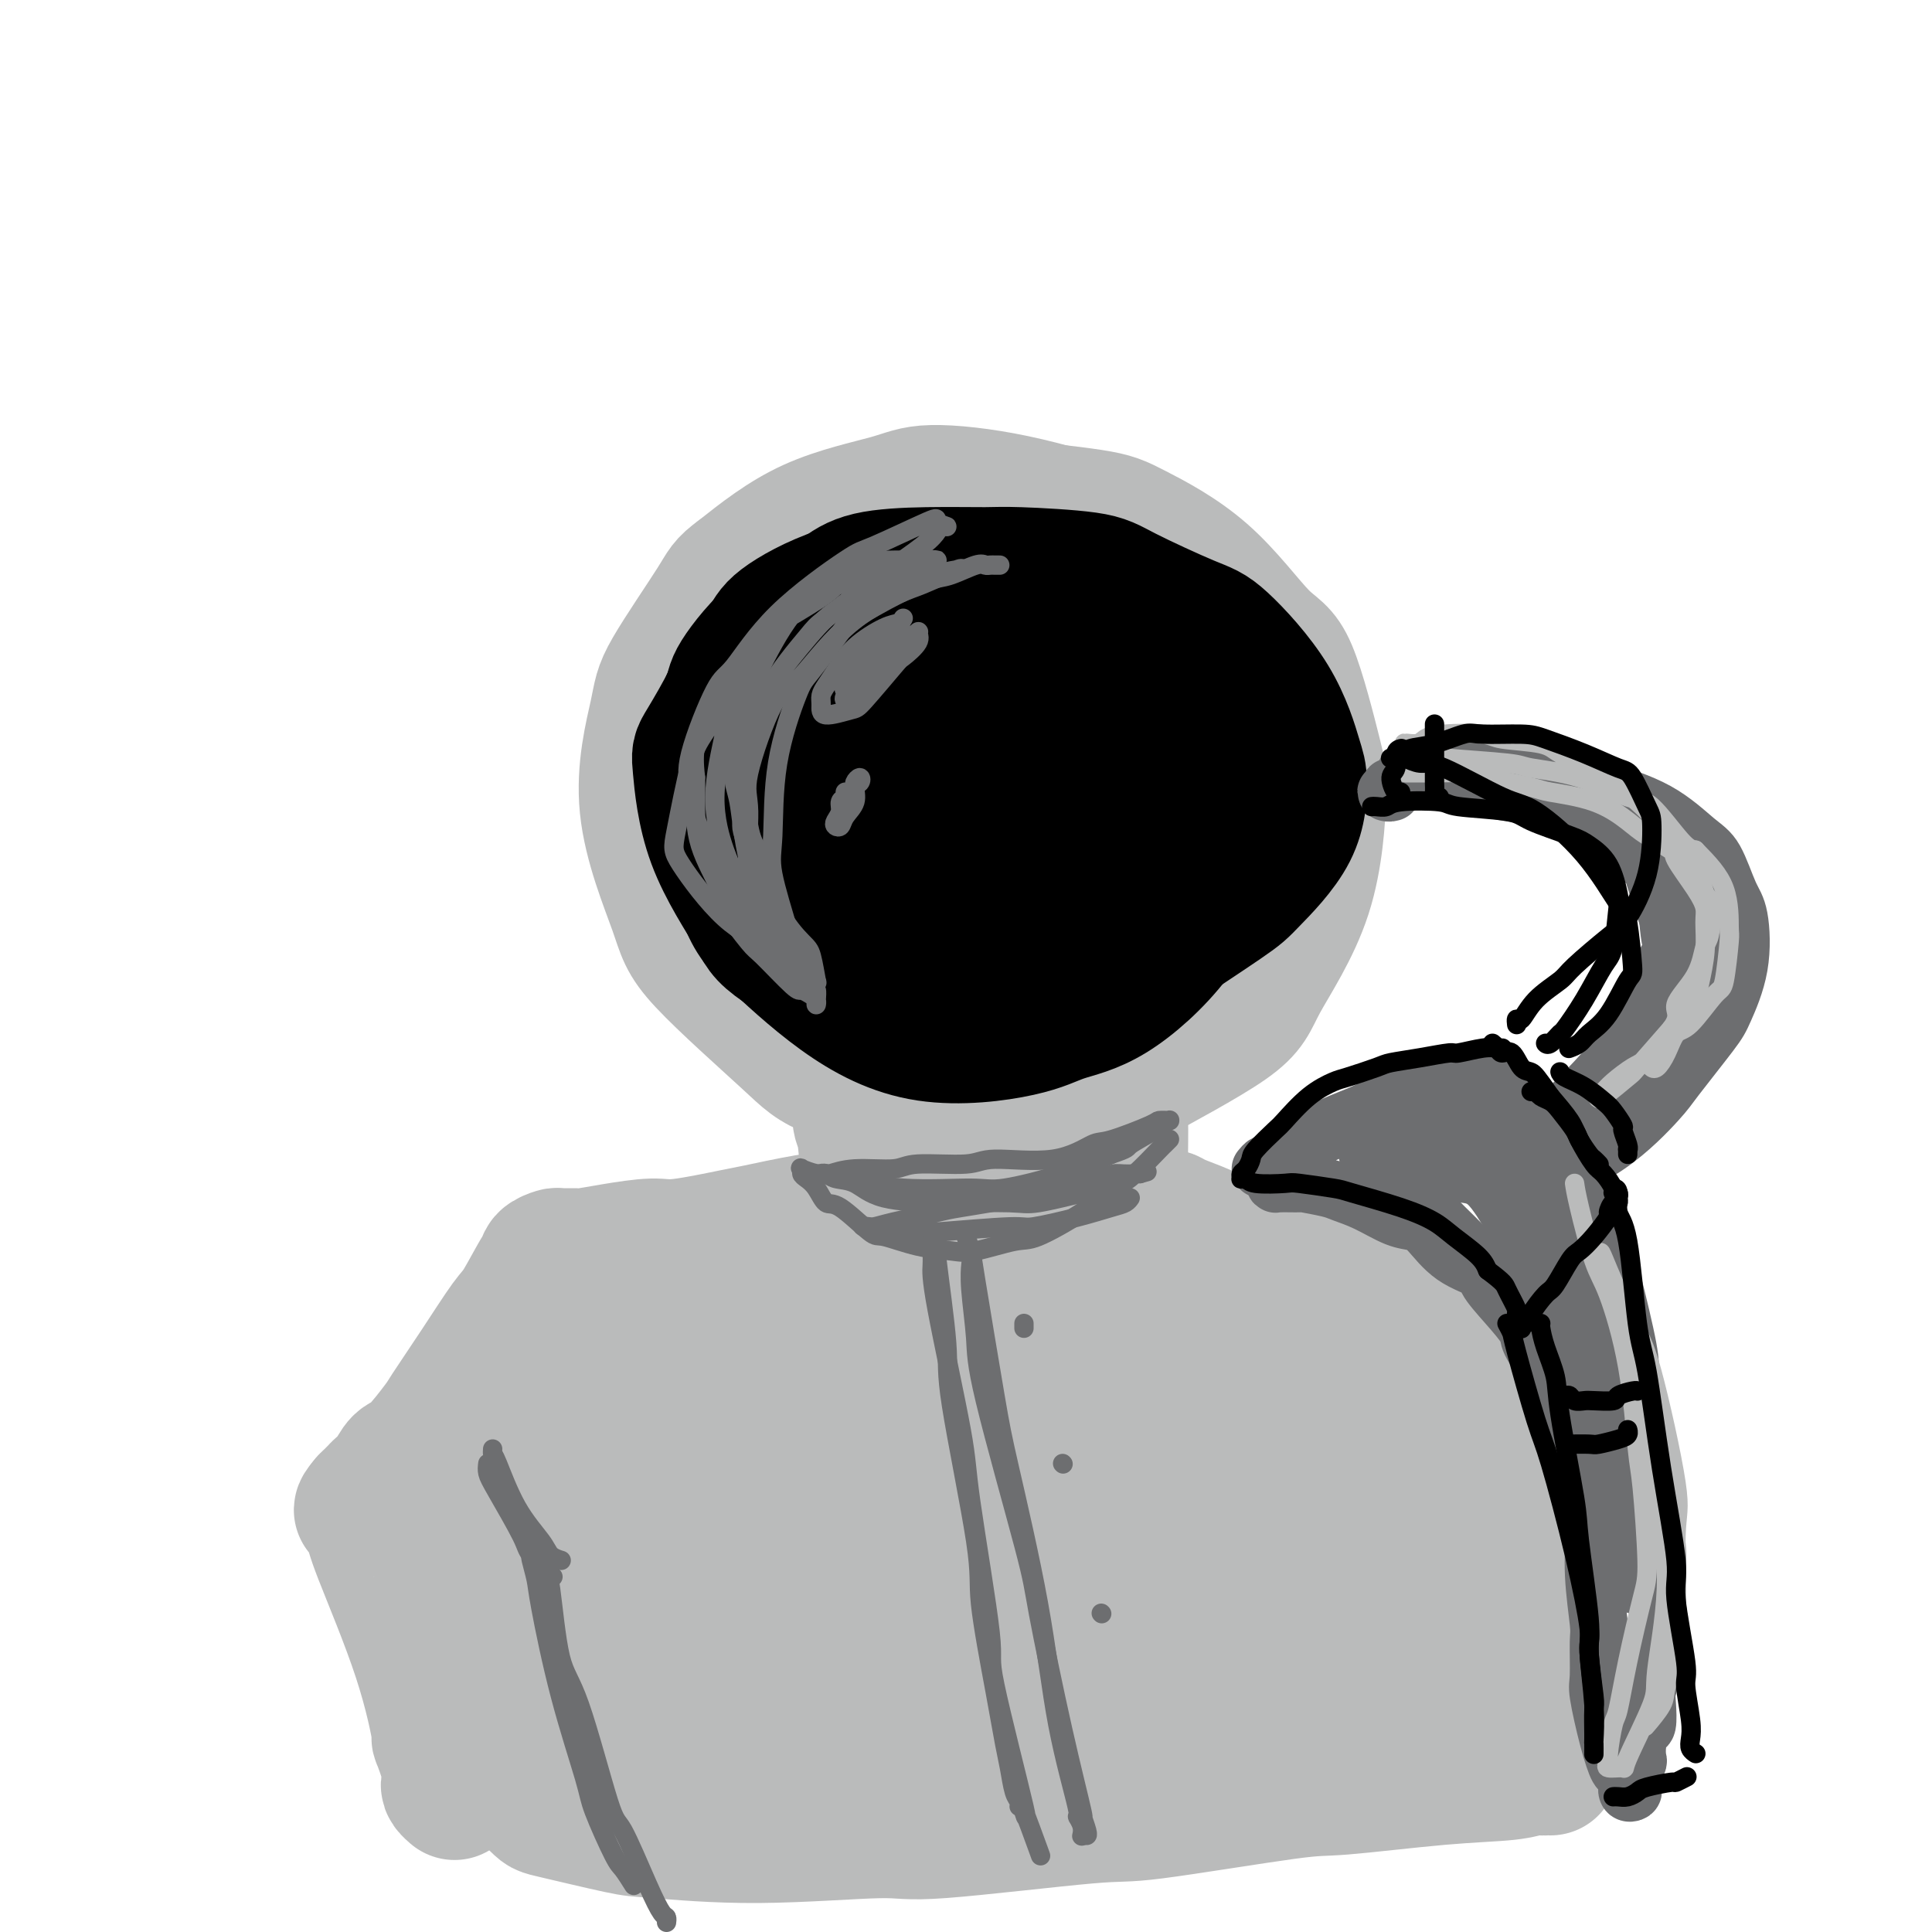 <svg viewBox='0 0 400 400' version='1.1' xmlns='http://www.w3.org/2000/svg' xmlns:xlink='http://www.w3.org/1999/xlink'><g fill='none' stroke='#BABBBB' stroke-width='28' stroke-linecap='round' stroke-linejoin='round'><path d='M172,118c-0.355,-0.109 -0.710,-0.218 -1,0c-0.290,0.218 -0.515,0.763 -1,1c-0.485,0.237 -1.228,0.166 -2,0c-0.772,-0.166 -1.571,-0.427 -3,1c-1.429,1.427 -3.488,4.541 -5,6c-1.512,1.459 -2.478,1.262 -4,3c-1.522,1.738 -3.601,5.412 -5,11c-1.399,5.588 -2.118,13.089 -3,17c-0.882,3.911 -1.926,4.233 -1,9c0.926,4.767 3.823,13.980 5,19c1.177,5.020 0.634,5.849 3,10c2.366,4.151 7.643,11.626 14,17c6.357,5.374 13.796,8.649 18,11c4.204,2.351 5.172,3.780 11,5c5.828,1.220 16.515,2.231 22,2c5.485,-0.231 5.768,-1.704 9,-4c3.232,-2.296 9.414,-5.415 15,-11c5.586,-5.585 10.575,-13.635 13,-18c2.425,-4.365 2.285,-5.046 3,-10c0.715,-4.954 2.286,-14.182 3,-19c0.714,-4.818 0.570,-5.227 0,-9c-0.570,-3.773 -1.565,-10.909 -4,-17c-2.435,-6.091 -6.309,-11.137 -8,-14c-1.691,-2.863 -1.201,-3.543 -4,-6c-2.799,-2.457 -8.889,-6.692 -12,-9c-3.111,-2.308 -3.242,-2.688 -7,-4c-3.758,-1.312 -11.142,-3.556 -18,-5c-6.858,-1.444 -13.189,-2.088 -17,-2c-3.811,0.088 -5.103,0.908 -9,2c-3.897,1.092 -10.399,2.455 -16,5c-5.601,2.545 -10.300,6.273 -15,10'/><path d='M153,119c-2.940,2.142 -2.791,2.498 -5,6c-2.209,3.502 -6.774,10.151 -9,14c-2.226,3.849 -2.111,4.897 -3,9c-0.889,4.103 -2.783,11.262 -2,19c0.783,7.738 4.243,16.054 6,21c1.757,4.946 1.812,6.520 6,11c4.188,4.480 12.510,11.864 17,16c4.490,4.136 5.147,5.024 10,7c4.853,1.976 13.902,5.042 24,6c10.098,0.958 21.244,-0.191 27,-1c5.756,-0.809 6.120,-1.277 11,-4c4.880,-2.723 14.274,-7.699 19,-11c4.726,-3.301 4.782,-4.927 7,-9c2.218,-4.073 6.598,-10.594 9,-18c2.402,-7.406 2.825,-15.696 3,-20c0.175,-4.304 0.101,-4.624 -1,-9c-1.101,-4.376 -3.230,-12.810 -5,-17c-1.770,-4.190 -3.180,-4.135 -6,-7c-2.820,-2.865 -7.049,-8.651 -12,-13c-4.951,-4.349 -10.624,-7.263 -14,-9c-3.376,-1.737 -4.454,-2.297 -9,-3c-4.546,-0.703 -12.558,-1.547 -17,-2c-4.442,-0.453 -5.312,-0.514 -9,0c-3.688,0.514 -10.192,1.604 -16,4c-5.808,2.396 -10.920,6.097 -14,8c-3.080,1.903 -4.128,2.007 -7,6c-2.872,3.993 -7.568,11.874 -10,16c-2.432,4.126 -2.600,4.498 -3,9c-0.400,4.502 -1.031,13.135 0,23c1.031,9.865 3.723,20.961 8,29c4.277,8.039 10.138,13.019 16,18'/><path d='M174,218c3.725,3.420 5.038,2.972 7,3c1.962,0.028 4.575,0.534 10,2c5.425,1.466 13.664,3.894 21,2c7.336,-1.894 13.771,-8.108 18,-11c4.229,-2.892 6.251,-2.461 9,-8c2.749,-5.539 6.223,-17.048 8,-23c1.777,-5.952 1.857,-6.348 2,-11c0.143,-4.652 0.349,-13.562 -1,-20c-1.349,-6.438 -4.252,-10.404 -8,-15c-3.748,-4.596 -8.342,-9.820 -12,-13c-3.658,-3.180 -6.381,-4.315 -9,-5c-2.619,-0.685 -5.134,-0.919 -10,-1c-4.866,-0.081 -12.084,-0.008 -19,3c-6.916,3.008 -13.529,8.951 -17,12c-3.471,3.049 -3.799,3.204 -6,8c-2.201,4.796 -6.274,14.232 -8,19c-1.726,4.768 -1.104,4.869 1,11c2.104,6.131 5.689,18.291 11,26c5.311,7.709 12.350,10.966 16,13c3.650,2.034 3.913,2.844 9,2c5.087,-0.844 14.997,-3.344 20,-5c5.003,-1.656 5.100,-2.469 8,-6c2.900,-3.531 8.604,-9.779 11,-18c2.396,-8.221 1.483,-18.413 1,-24c-0.483,-5.587 -0.534,-6.567 -2,-10c-1.466,-3.433 -4.345,-9.319 -6,-12c-1.655,-2.681 -2.087,-2.158 -4,-3c-1.913,-0.842 -5.307,-3.051 -10,-2c-4.693,1.051 -10.687,5.360 -14,8c-3.313,2.640 -3.947,3.611 -5,8c-1.053,4.389 -2.527,12.194 -4,20'/><path d='M191,168c-1.416,7.951 -0.456,13.829 0,17c0.456,3.171 0.409,3.633 2,5c1.591,1.367 4.822,3.637 6,5c1.178,1.363 0.305,1.820 2,0c1.695,-1.820 5.959,-5.916 8,-8c2.041,-2.084 1.860,-2.156 2,-6c0.140,-3.844 0.600,-11.458 0,-17c-0.600,-5.542 -2.259,-9.010 -3,-11c-0.741,-1.990 -0.563,-2.503 -2,-3c-1.437,-0.497 -4.490,-0.979 -6,-1c-1.510,-0.021 -1.477,0.420 -3,2c-1.523,1.580 -4.603,4.298 -6,9c-1.397,4.702 -1.111,11.386 -1,15c0.111,3.614 0.046,4.156 2,7c1.954,2.844 5.926,7.989 8,10c2.074,2.011 2.251,0.888 6,1c3.749,0.112 11.071,1.461 14,2c2.929,0.539 1.464,0.270 0,0'/><path d='M187,127c-0.266,-0.099 -0.532,-0.197 -1,0c-0.468,0.197 -1.138,0.690 -2,1c-0.862,0.310 -1.917,0.436 -3,1c-1.083,0.564 -2.193,1.567 -4,3c-1.807,1.433 -4.310,3.296 -6,8c-1.690,4.704 -2.566,12.251 -3,16c-0.434,3.749 -0.424,3.702 3,10c3.424,6.298 10.264,18.942 13,24c2.736,5.058 1.368,2.529 0,0'/><path d='M179,217c-0.421,0.187 -0.842,0.373 -1,1c-0.158,0.627 -0.053,1.694 0,2c0.053,0.306 0.056,-0.150 0,2c-0.056,2.150 -0.169,6.905 0,9c0.169,2.095 0.620,1.529 1,4c0.380,2.471 0.690,7.978 1,11c0.310,3.022 0.621,3.559 1,5c0.379,1.441 0.827,3.786 2,6c1.173,2.214 3.070,4.299 4,5c0.930,0.701 0.893,0.020 2,1c1.107,0.980 3.359,3.622 5,5c1.641,1.378 2.673,1.491 4,2c1.327,0.509 2.950,1.416 5,2c2.050,0.584 4.526,0.847 6,1c1.474,0.153 1.947,0.195 3,0c1.053,-0.195 2.686,-0.628 4,-1c1.314,-0.372 2.310,-0.685 3,-1c0.690,-0.315 1.074,-0.633 2,-1c0.926,-0.367 2.394,-0.783 3,-1c0.606,-0.217 0.348,-0.233 1,-1c0.652,-0.767 2.212,-2.283 3,-3c0.788,-0.717 0.803,-0.634 1,-1c0.197,-0.366 0.575,-1.182 1,-3c0.425,-1.818 0.899,-4.637 1,-6c0.101,-1.363 -0.169,-1.271 0,-3c0.169,-1.729 0.777,-5.278 1,-7c0.223,-1.722 0.060,-1.616 0,-3c-0.060,-1.384 -0.016,-4.257 0,-6c0.016,-1.743 0.005,-2.355 0,-3c-0.005,-0.645 -0.002,-1.322 0,-2'/><path d='M232,231c0.665,-5.528 0.327,-2.347 0,-1c-0.327,1.347 -0.644,0.860 -1,1c-0.356,0.140 -0.753,0.906 -1,2c-0.247,1.094 -0.345,2.517 -1,4c-0.655,1.483 -1.869,3.026 -4,6c-2.131,2.974 -5.181,7.379 -8,11c-2.819,3.621 -5.406,6.458 -7,8c-1.594,1.542 -2.193,1.788 -3,2c-0.807,0.212 -1.821,0.389 -3,1c-1.179,0.611 -2.524,1.655 -4,1c-1.476,-0.655 -3.083,-3.011 -4,-4c-0.917,-0.989 -1.143,-0.611 -2,-4c-0.857,-3.389 -2.345,-10.544 -3,-14c-0.655,-3.456 -0.477,-3.213 0,-5c0.477,-1.787 1.251,-5.603 2,-8c0.749,-2.397 1.471,-3.376 2,-4c0.529,-0.624 0.865,-0.893 1,-1c0.135,-0.107 0.067,-0.054 0,0'/><path d='M200,258c0.105,0.000 0.209,0.000 0,0c-0.209,-0.000 -0.733,-0.001 -1,0c-0.267,0.001 -0.277,0.003 -1,0c-0.723,-0.003 -2.159,-0.013 -5,0c-2.841,0.013 -7.088,0.048 -9,0c-1.912,-0.048 -1.491,-0.178 -4,0c-2.509,0.178 -7.950,0.665 -11,1c-3.050,0.335 -3.710,0.517 -6,1c-2.290,0.483 -6.208,1.267 -10,2c-3.792,0.733 -7.456,1.416 -9,2c-1.544,0.584 -0.967,1.071 -3,2c-2.033,0.929 -6.676,2.301 -9,3c-2.324,0.699 -2.329,0.726 -4,2c-1.671,1.274 -5.008,3.793 -8,7c-2.992,3.207 -5.639,7.100 -7,9c-1.361,1.900 -1.437,1.807 -3,5c-1.563,3.193 -4.615,9.670 -6,13c-1.385,3.330 -1.103,3.511 -1,7c0.103,3.489 0.028,10.286 0,16c-0.028,5.714 -0.007,10.345 0,13c0.007,2.655 0.002,3.335 0,5c-0.002,1.665 -0.001,4.316 0,6c0.001,1.684 0.000,2.402 0,3c-0.000,0.598 -0.000,1.074 0,1c0.000,-0.074 0.000,-0.700 0,-1c-0.000,-0.300 -0.000,-0.273 0,-2c0.000,-1.727 0.000,-5.208 0,-8c-0.000,-2.792 -0.000,-4.896 0,-7'/><path d='M103,338c0.292,-4.875 1.023,-8.562 2,-13c0.977,-4.438 2.199,-9.627 3,-12c0.801,-2.373 1.181,-1.932 2,-4c0.819,-2.068 2.079,-6.647 3,-9c0.921,-2.353 1.504,-2.482 3,-4c1.496,-1.518 3.906,-4.425 6,-7c2.094,-2.575 3.871,-4.817 5,-6c1.129,-1.183 1.608,-1.307 3,-2c1.392,-0.693 3.695,-1.956 5,-3c1.305,-1.044 1.611,-1.869 3,-3c1.389,-1.131 3.859,-2.568 7,-4c3.141,-1.432 6.952,-2.859 9,-4c2.048,-1.141 2.335,-1.997 5,-3c2.665,-1.003 7.710,-2.153 10,-3c2.290,-0.847 1.827,-1.389 4,-2c2.173,-0.611 6.984,-1.289 12,-2c5.016,-0.711 10.239,-1.456 13,-2c2.761,-0.544 3.062,-0.888 7,-1c3.938,-0.112 11.513,0.008 15,0c3.487,-0.008 2.887,-0.143 5,0c2.113,0.143 6.940,0.563 11,1c4.060,0.437 7.353,0.892 9,1c1.647,0.108 1.650,-0.130 4,0c2.350,0.130 7.048,0.627 9,1c1.952,0.373 1.157,0.621 2,1c0.843,0.379 3.324,0.888 5,1c1.676,0.112 2.549,-0.175 3,0c0.451,0.175 0.482,0.810 1,1c0.518,0.190 1.524,-0.064 2,0c0.476,0.064 0.422,0.447 1,1c0.578,0.553 1.789,1.277 3,2'/><path d='M275,263c3.291,1.498 3.020,2.242 3,3c-0.020,0.758 0.213,1.529 1,3c0.787,1.471 2.130,3.644 3,5c0.870,1.356 1.267,1.897 2,4c0.733,2.103 1.803,5.768 3,10c1.197,4.232 2.523,9.029 3,12c0.477,2.971 0.107,4.114 1,8c0.893,3.886 3.051,10.516 4,14c0.949,3.484 0.689,3.824 1,6c0.311,2.176 1.194,6.190 2,10c0.806,3.810 1.537,7.416 2,9c0.463,1.584 0.660,1.147 1,2c0.340,0.853 0.823,2.997 1,4c0.177,1.003 0.049,0.865 0,1c-0.049,0.135 -0.020,0.543 0,1c0.020,0.457 0.029,0.964 0,1c-0.029,0.036 -0.098,-0.398 0,-1c0.098,-0.602 0.364,-1.373 0,-3c-0.364,-1.627 -1.356,-4.110 -2,-6c-0.644,-1.890 -0.939,-3.185 -2,-6c-1.061,-2.815 -2.886,-7.149 -5,-12c-2.114,-4.851 -4.515,-10.220 -6,-13c-1.485,-2.780 -2.053,-2.971 -5,-7c-2.947,-4.029 -8.275,-11.894 -11,-16c-2.725,-4.106 -2.849,-4.452 -5,-7c-2.151,-2.548 -6.329,-7.300 -9,-10c-2.671,-2.700 -3.836,-3.350 -5,-4'/><path d='M252,271c-5.556,-6.967 -1.945,-2.385 -1,-1c0.945,1.385 -0.774,-0.426 -1,0c-0.226,0.426 1.043,3.090 2,5c0.957,1.910 1.603,3.068 5,11c3.397,7.932 9.545,22.639 13,30c3.455,7.361 4.217,7.375 6,12c1.783,4.625 4.588,13.862 6,18c1.412,4.138 1.432,3.177 2,4c0.568,0.823 1.684,3.429 1,4c-0.684,0.571 -3.168,-0.892 -5,-2c-1.832,-1.108 -3.013,-1.859 -8,-9c-4.987,-7.141 -13.781,-20.672 -18,-28c-4.219,-7.328 -3.863,-8.453 -5,-13c-1.137,-4.547 -3.766,-12.515 -5,-17c-1.234,-4.485 -1.071,-5.488 -1,-6c0.071,-0.512 0.052,-0.532 0,-1c-0.052,-0.468 -0.138,-1.385 1,3c1.138,4.385 3.498,14.072 5,20c1.502,5.928 2.145,8.098 4,14c1.855,5.902 4.921,15.537 6,20c1.079,4.463 0.172,3.755 0,5c-0.172,1.245 0.391,4.442 0,5c-0.391,0.558 -1.737,-1.525 -3,-3c-1.263,-1.475 -2.444,-2.342 -7,-10c-4.556,-7.658 -12.486,-22.105 -16,-30c-3.514,-7.895 -2.610,-9.237 -3,-12c-0.390,-2.763 -2.074,-6.947 -3,-10c-0.926,-3.053 -1.096,-4.976 -1,-3c0.096,1.976 0.456,7.850 1,13c0.544,5.150 1.272,9.575 2,14'/><path d='M229,304c0.863,8.930 1.519,17.756 2,24c0.481,6.244 0.785,9.905 1,12c0.215,2.095 0.340,2.622 0,3c-0.340,0.378 -1.144,0.606 -1,1c0.144,0.394 1.236,0.954 -1,-3c-2.236,-3.954 -7.800,-12.422 -12,-21c-4.200,-8.578 -7.034,-17.265 -8,-22c-0.966,-4.735 -0.063,-5.519 0,-7c0.063,-1.481 -0.716,-3.661 -1,-4c-0.284,-0.339 -0.075,1.162 0,2c0.075,0.838 0.016,1.012 0,7c-0.016,5.988 0.010,17.791 0,24c-0.010,6.209 -0.058,6.823 0,11c0.058,4.177 0.220,11.915 0,15c-0.220,3.085 -0.823,1.517 -1,2c-0.177,0.483 0.071,3.016 -1,2c-1.071,-1.016 -3.463,-5.580 -5,-9c-1.537,-3.420 -2.219,-5.695 -4,-13c-1.781,-7.305 -4.659,-19.640 -6,-26c-1.341,-6.360 -1.144,-6.746 -1,-9c0.144,-2.254 0.233,-6.374 0,-8c-0.233,-1.626 -0.790,-0.756 -1,-1c-0.210,-0.244 -0.075,-1.603 -1,3c-0.925,4.603 -2.912,15.168 -4,21c-1.088,5.832 -1.279,6.932 -2,12c-0.721,5.068 -1.973,14.102 -3,20c-1.027,5.898 -1.828,8.658 -2,10c-0.172,1.342 0.284,1.267 0,1c-0.284,-0.267 -1.307,-0.726 -2,-1c-0.693,-0.274 -1.055,-0.364 -2,-6c-0.945,-5.636 -2.472,-16.818 -4,-28'/><path d='M170,316c-0.675,-10.064 -0.362,-21.224 0,-27c0.362,-5.776 0.773,-6.167 1,-8c0.227,-1.833 0.271,-5.108 0,-6c-0.271,-0.892 -0.856,0.598 -1,1c-0.144,0.402 0.155,-0.285 -2,5c-2.155,5.285 -6.764,16.541 -9,23c-2.236,6.459 -2.101,8.119 -3,13c-0.899,4.881 -2.833,12.983 -4,17c-1.167,4.017 -1.566,3.950 -2,5c-0.434,1.050 -0.902,3.216 -1,4c-0.098,0.784 0.175,0.186 0,0c-0.175,-0.186 -0.796,0.039 -1,-5c-0.204,-5.039 0.011,-15.342 0,-21c-0.011,-5.658 -0.247,-6.671 0,-10c0.247,-3.329 0.976,-8.975 1,-12c0.024,-3.025 -0.657,-3.430 -1,-4c-0.343,-0.570 -0.348,-1.304 -1,-1c-0.652,0.304 -1.950,1.647 -5,7c-3.050,5.353 -7.851,14.715 -10,20c-2.149,5.285 -1.647,6.494 -3,11c-1.353,4.506 -4.561,12.309 -6,16c-1.439,3.691 -1.108,3.268 -1,4c0.108,0.732 -0.006,2.618 0,3c0.006,0.382 0.134,-0.740 0,-1c-0.134,-0.260 -0.529,0.343 0,-4c0.529,-4.343 1.981,-13.633 3,-19c1.019,-5.367 1.603,-6.810 2,-10c0.397,-3.190 0.607,-8.128 1,-11c0.393,-2.872 0.969,-3.678 1,-4c0.031,-0.322 -0.485,-0.161 -1,0'/><path d='M128,302c1.075,-7.275 0.761,-0.964 0,2c-0.761,2.964 -1.970,2.581 -3,5c-1.030,2.419 -1.880,7.639 -3,12c-1.120,4.361 -2.510,7.862 -3,10c-0.490,2.138 -0.080,2.913 0,4c0.080,1.087 -0.171,2.485 0,3c0.171,0.515 0.763,0.147 1,0c0.237,-0.147 0.118,-0.074 0,0'/><path d='M181,252c0.293,-0.004 0.587,-0.008 0,0c-0.587,0.008 -2.053,0.028 -3,0c-0.947,-0.028 -1.373,-0.105 -3,0c-1.627,0.105 -4.455,0.392 -8,1c-3.545,0.608 -7.808,1.539 -10,2c-2.192,0.461 -2.314,0.453 -5,1c-2.686,0.547 -7.936,1.649 -11,2c-3.064,0.351 -3.942,-0.049 -6,0c-2.058,0.049 -5.296,0.548 -8,1c-2.704,0.452 -4.876,0.856 -6,1c-1.124,0.144 -1.201,0.029 -2,0c-0.799,-0.029 -2.319,0.028 -3,0c-0.681,-0.028 -0.521,-0.141 -1,0c-0.479,0.141 -1.595,0.536 -2,1c-0.405,0.464 -0.097,0.997 0,1c0.097,0.003 -0.016,-0.524 -1,1c-0.984,1.524 -2.837,5.100 -4,7c-1.163,1.900 -1.634,2.124 -3,4c-1.366,1.876 -3.626,5.404 -6,9c-2.374,3.596 -4.863,7.260 -6,9c-1.137,1.740 -0.924,1.555 -2,3c-1.076,1.445 -3.441,4.521 -5,6c-1.559,1.479 -2.312,1.362 -3,2c-0.688,0.638 -1.312,2.030 -2,3c-0.688,0.970 -1.441,1.517 -2,2c-0.559,0.483 -0.923,0.903 -1,1c-0.077,0.097 0.133,-0.128 0,0c-0.133,0.128 -0.609,0.608 -1,1c-0.391,0.392 -0.695,0.696 -1,1'/><path d='M76,311c-2.305,2.683 -0.567,1.391 0,1c0.567,-0.391 -0.036,0.119 0,1c0.036,0.881 0.712,2.132 1,3c0.288,0.868 0.190,1.352 2,6c1.810,4.648 5.529,13.459 8,21c2.471,7.541 3.694,13.813 4,16c0.306,2.187 -0.307,0.288 0,1c0.307,0.712 1.532,4.033 2,6c0.468,1.967 0.177,2.579 0,3c-0.177,0.421 -0.240,0.652 0,1c0.240,0.348 0.783,0.814 1,1c0.217,0.186 0.109,0.093 0,0'/><path d='M241,252c0.320,-0.067 0.641,-0.133 1,0c0.359,0.133 0.757,0.466 2,1c1.243,0.534 3.333,1.268 5,2c1.667,0.732 2.912,1.460 6,3c3.088,1.540 8.019,3.890 13,6c4.981,2.110 10.010,3.980 13,5c2.990,1.020 3.939,1.191 6,2c2.061,0.809 5.232,2.257 7,3c1.768,0.743 2.131,0.780 3,1c0.869,0.220 2.244,0.623 3,1c0.756,0.377 0.892,0.727 1,1c0.108,0.273 0.186,0.469 1,1c0.814,0.531 2.362,1.397 3,2c0.638,0.603 0.364,0.945 1,3c0.636,2.055 2.180,5.825 4,11c1.820,5.175 3.916,11.754 5,15c1.084,3.246 1.156,3.158 2,8c0.844,4.842 2.461,14.615 3,19c0.539,4.385 0.001,3.381 0,5c-0.001,1.619 0.536,5.861 1,9c0.464,3.139 0.854,5.177 1,6c0.146,0.823 0.049,0.432 0,1c-0.049,0.568 -0.051,2.096 0,3c0.051,0.904 0.154,1.184 0,1c-0.154,-0.184 -0.566,-0.831 -1,-1c-0.434,-0.169 -0.889,0.140 -1,0c-0.111,-0.140 0.124,-0.730 -1,-3c-1.124,-2.270 -3.607,-6.220 -6,-10c-2.393,-3.780 -4.697,-7.390 -7,-11'/><path d='M306,336c-3.048,-4.612 -2.667,-4.142 -4,-7c-1.333,-2.858 -4.381,-9.044 -6,-12c-1.619,-2.956 -1.811,-2.680 -3,-5c-1.189,-2.320 -3.377,-7.235 -5,-10c-1.623,-2.765 -2.683,-3.380 -3,-4c-0.317,-0.620 0.107,-1.244 0,-2c-0.107,-0.756 -0.745,-1.645 -1,-2c-0.255,-0.355 -0.128,-0.178 0,0'/><path d='M321,366c-0.349,-0.007 -0.698,-0.014 -1,0c-0.302,0.014 -0.556,0.050 -1,0c-0.444,-0.050 -1.076,-0.185 -2,0c-0.924,0.185 -2.139,0.692 -5,1c-2.861,0.308 -7.367,0.419 -14,1c-6.633,0.581 -15.392,1.631 -20,2c-4.608,0.369 -5.066,0.055 -12,1c-6.934,0.945 -20.345,3.148 -27,4c-6.655,0.852 -6.553,0.354 -14,1c-7.447,0.646 -22.443,2.435 -30,3c-7.557,0.565 -7.676,-0.094 -13,0c-5.324,0.094 -15.854,0.941 -25,1c-9.146,0.059 -16.907,-0.671 -21,-1c-4.093,-0.329 -4.519,-0.256 -8,-1c-3.481,-0.744 -10.018,-2.306 -13,-3c-2.982,-0.694 -2.411,-0.519 -4,-2c-1.589,-1.481 -5.339,-4.617 -7,-6c-1.661,-1.383 -1.232,-1.011 -1,-1c0.232,0.011 0.266,-0.338 0,-1c-0.266,-0.662 -0.831,-1.638 0,-2c0.831,-0.362 3.058,-0.109 4,0c0.942,0.109 0.601,0.076 6,1c5.399,0.924 16.540,2.806 23,4c6.460,1.194 8.241,1.702 16,3c7.759,1.298 21.497,3.388 35,4c13.503,0.612 26.770,-0.253 34,-1c7.230,-0.747 8.422,-1.375 16,-3c7.578,-1.625 21.540,-4.245 29,-5c7.460,-0.755 8.417,0.356 12,0c3.583,-0.356 9.791,-2.178 16,-4'/><path d='M294,362c12.786,-2.308 8.251,-2.080 7,-2c-1.251,0.080 0.782,0.010 1,0c0.218,-0.010 -1.378,0.038 -2,0c-0.622,-0.038 -0.268,-0.162 -5,0c-4.732,0.162 -14.550,0.610 -27,1c-12.450,0.390 -27.532,0.721 -36,1c-8.468,0.279 -10.321,0.506 -19,0c-8.679,-0.506 -24.182,-1.743 -32,-2c-7.818,-0.257 -7.950,0.468 -12,0c-4.050,-0.468 -12.017,-2.130 -17,-3c-4.983,-0.870 -6.983,-0.949 -8,-1c-1.017,-0.051 -1.053,-0.074 -1,-1c0.053,-0.926 0.194,-2.755 0,-4c-0.194,-1.245 -0.722,-1.905 3,-3c3.722,-1.095 11.696,-2.624 23,-2c11.304,0.624 25.939,3.400 34,5c8.061,1.600 9.547,2.022 15,3c5.453,0.978 14.874,2.512 19,3c4.126,0.488 2.957,-0.069 4,0c1.043,0.069 4.299,0.764 4,1c-0.299,0.236 -4.153,0.012 -7,0c-2.847,-0.012 -4.688,0.186 -15,-1c-10.312,-1.186 -29.094,-3.758 -39,-5c-9.906,-1.242 -10.934,-1.156 -17,-2c-6.066,-0.844 -17.168,-2.618 -24,-3c-6.832,-0.382 -9.392,0.630 -11,1c-1.608,0.370 -2.262,0.099 -3,0c-0.738,-0.099 -1.559,-0.027 -2,0c-0.441,0.027 -0.503,0.007 1,0c1.503,-0.007 4.572,-0.002 12,0c7.428,0.002 19.214,0.001 31,0'/><path d='M171,348c7.000,0.000 3.500,0.000 0,0'/></g>
<g fill='none' stroke='#000000' stroke-width='28' stroke-linecap='round' stroke-linejoin='round'><path d='M176,123c-0.253,-0.095 -0.507,-0.191 -1,0c-0.493,0.191 -1.226,0.667 -2,1c-0.774,0.333 -1.590,0.523 -2,1c-0.410,0.477 -0.415,1.242 -2,2c-1.585,0.758 -4.751,1.509 -8,4c-3.249,2.491 -6.580,6.720 -8,9c-1.420,2.280 -0.930,2.609 -2,5c-1.070,2.391 -3.699,6.842 -5,9c-1.301,2.158 -1.274,2.022 -1,5c0.274,2.978 0.794,9.070 3,15c2.206,5.930 6.098,11.700 8,15c1.902,3.300 1.815,4.132 6,7c4.185,2.868 12.643,7.772 17,10c4.357,2.228 4.614,1.782 9,2c4.386,0.218 12.902,1.102 21,0c8.098,-1.102 15.777,-4.190 20,-6c4.223,-1.810 4.988,-2.341 9,-5c4.012,-2.659 11.270,-7.447 15,-10c3.730,-2.553 3.932,-2.872 6,-5c2.068,-2.128 6.002,-6.066 8,-10c1.998,-3.934 2.059,-7.865 2,-10c-0.059,-2.135 -0.239,-2.473 -1,-5c-0.761,-2.527 -2.105,-7.244 -5,-12c-2.895,-4.756 -7.342,-9.551 -10,-12c-2.658,-2.449 -3.527,-2.551 -7,-4c-3.473,-1.449 -9.550,-4.245 -13,-6c-3.450,-1.755 -4.274,-2.469 -8,-3c-3.726,-0.531 -10.355,-0.880 -14,-1c-3.645,-0.120 -4.307,-0.012 -7,0c-2.693,0.012 -7.417,-0.074 -12,0c-4.583,0.074 -9.024,0.307 -12,1c-2.976,0.693 -4.488,1.847 -6,3'/><path d='M174,123c-5.362,1.801 -9.768,4.302 -12,6c-2.232,1.698 -2.292,2.593 -4,5c-1.708,2.407 -5.066,6.324 -7,11c-1.934,4.676 -2.444,10.109 -3,13c-0.556,2.891 -1.157,3.239 0,8c1.157,4.761 4.072,13.936 6,19c1.928,5.064 2.868,6.016 6,9c3.132,2.984 8.456,7.998 14,12c5.544,4.002 11.310,6.991 18,8c6.690,1.009 14.306,0.039 19,-1c4.694,-1.039 6.466,-2.147 9,-3c2.534,-0.853 5.829,-1.451 10,-4c4.171,-2.549 9.217,-7.048 13,-12c3.783,-4.952 6.304,-10.356 8,-13c1.696,-2.644 2.568,-2.528 3,-6c0.432,-3.472 0.425,-10.533 0,-14c-0.425,-3.467 -1.269,-3.342 -3,-6c-1.731,-2.658 -4.350,-8.101 -8,-12c-3.650,-3.899 -8.330,-6.256 -11,-8c-2.670,-1.744 -3.331,-2.876 -7,-4c-3.669,-1.124 -10.348,-2.240 -14,-3c-3.652,-0.760 -4.279,-1.164 -7,-1c-2.721,0.164 -7.538,0.895 -12,3c-4.462,2.105 -8.569,5.585 -11,7c-2.431,1.415 -3.185,0.765 -5,4c-1.815,3.235 -4.691,10.355 -6,14c-1.309,3.645 -1.053,3.817 -1,8c0.053,4.183 -0.099,12.379 2,19c2.099,6.621 6.450,11.667 9,15c2.550,3.333 3.300,4.952 7,7c3.700,2.048 10.350,4.524 17,7'/><path d='M204,211c6.027,0.029 12.595,-3.399 16,-5c3.405,-1.601 3.647,-1.373 6,-5c2.353,-3.627 6.817,-11.107 9,-15c2.183,-3.893 2.085,-4.199 2,-8c-0.085,-3.801 -0.156,-11.096 -2,-15c-1.844,-3.904 -5.461,-4.416 -5,-7c0.461,-2.584 5.001,-7.242 -5,-7c-10.001,0.242 -34.543,5.382 -44,8c-9.457,2.618 -3.828,2.715 -1,6c2.828,3.285 2.856,9.759 4,13c1.144,3.241 3.406,3.248 6,5c2.594,1.752 5.521,5.250 10,6c4.479,0.750 10.510,-1.246 14,-2c3.490,-0.754 4.438,-0.265 6,-2c1.562,-1.735 3.737,-5.695 5,-8c1.263,-2.305 1.613,-2.955 1,-5c-0.613,-2.045 -2.189,-5.485 -5,-8c-2.811,-2.515 -6.855,-4.104 -9,-5c-2.145,-0.896 -2.390,-1.100 -5,0c-2.610,1.100 -7.584,3.503 -10,5c-2.416,1.497 -2.273,2.089 -3,4c-0.727,1.911 -2.324,5.140 -3,8c-0.676,2.860 -0.431,5.351 0,7c0.431,1.649 1.049,2.456 3,3c1.951,0.544 5.234,0.826 7,1c1.766,0.174 2.014,0.239 4,-1c1.986,-1.239 5.710,-3.783 8,-6c2.290,-2.217 3.145,-4.109 4,-6'/><path d='M217,172c2.143,-2.190 1.500,-1.667 1,-2c-0.500,-0.333 -0.857,-1.524 -1,-2c-0.143,-0.476 -0.071,-0.238 0,0'/></g>
<g fill='none' stroke='#6D6E70' stroke-width='12' stroke-linecap='round' stroke-linejoin='round'><path d='M261,242c0.365,-0.444 0.731,-0.888 1,-1c0.269,-0.112 0.442,0.107 1,0c0.558,-0.107 1.501,-0.541 2,-1c0.499,-0.459 0.553,-0.943 2,-2c1.447,-1.057 4.286,-2.689 7,-4c2.714,-1.311 5.303,-2.303 7,-3c1.697,-0.697 2.502,-1.101 4,-2c1.498,-0.899 3.688,-2.293 5,-3c1.312,-0.707 1.746,-0.726 3,-1c1.254,-0.274 3.328,-0.803 5,-1c1.672,-0.197 2.943,-0.063 4,0c1.057,0.063 1.901,0.056 3,0c1.099,-0.056 2.454,-0.159 3,0c0.546,0.159 0.285,0.582 1,1c0.715,0.418 2.407,0.831 4,2c1.593,1.169 3.086,3.094 4,4c0.914,0.906 1.250,0.792 2,2c0.750,1.208 1.915,3.738 3,5c1.085,1.262 2.092,1.255 3,3c0.908,1.745 1.719,5.242 3,9c1.281,3.758 3.033,7.776 4,10c0.967,2.224 1.148,2.653 2,6c0.852,3.347 2.376,9.610 3,13c0.624,3.390 0.350,3.906 1,7c0.650,3.094 2.226,8.768 3,14c0.774,5.232 0.747,10.024 1,13c0.253,2.976 0.787,4.136 1,7c0.213,2.864 0.107,7.432 0,12'/><path d='M343,332c1.437,10.930 0.529,5.255 0,5c-0.529,-0.255 -0.681,4.910 -1,8c-0.319,3.090 -0.807,4.104 -1,5c-0.193,0.896 -0.090,1.673 0,3c0.090,1.327 0.169,3.205 0,4c-0.169,0.795 -0.585,0.507 -1,1c-0.415,0.493 -0.829,1.766 -1,3c-0.171,1.234 -0.099,2.428 0,3c0.099,0.572 0.224,0.521 0,1c-0.224,0.479 -0.796,1.489 -1,2c-0.204,0.511 -0.041,0.525 0,1c0.041,0.475 -0.041,1.412 0,2c0.041,0.588 0.204,0.826 0,1c-0.204,0.174 -0.775,0.285 -1,0c-0.225,-0.285 -0.104,-0.966 0,-1c0.104,-0.034 0.192,0.580 0,0c-0.192,-0.580 -0.664,-2.352 -1,-3c-0.336,-0.648 -0.535,-0.170 -1,-1c-0.465,-0.830 -1.195,-2.968 -2,-6c-0.805,-3.032 -1.684,-6.957 -2,-9c-0.316,-2.043 -0.070,-2.203 0,-4c0.070,-1.797 -0.037,-5.232 0,-7c0.037,-1.768 0.217,-1.870 0,-4c-0.217,-2.130 -0.832,-6.289 -1,-10c-0.168,-3.711 0.110,-6.974 0,-9c-0.110,-2.026 -0.606,-2.815 -1,-5c-0.394,-2.185 -0.684,-5.767 -1,-8c-0.316,-2.233 -0.658,-3.116 -1,-4'/><path d='M327,300c-0.832,-9.080 -0.914,-6.279 -2,-7c-1.086,-0.721 -3.178,-4.964 -4,-7c-0.822,-2.036 -0.376,-1.866 -1,-3c-0.624,-1.134 -2.320,-3.574 -3,-5c-0.680,-1.426 -0.344,-1.839 -1,-3c-0.656,-1.161 -2.304,-3.070 -4,-5c-1.696,-1.930 -3.440,-3.879 -4,-5c-0.560,-1.121 0.064,-1.412 -1,-2c-1.064,-0.588 -3.816,-1.474 -6,-3c-2.184,-1.526 -3.800,-3.694 -5,-5c-1.200,-1.306 -1.984,-1.750 -3,-2c-1.016,-0.250 -2.263,-0.305 -4,-1c-1.737,-0.695 -3.964,-2.028 -6,-3c-2.036,-0.972 -3.880,-1.581 -5,-2c-1.120,-0.419 -1.515,-0.647 -3,-1c-1.485,-0.353 -4.059,-0.830 -5,-1c-0.941,-0.170 -0.250,-0.032 -1,0c-0.750,0.032 -2.940,-0.040 -4,0c-1.060,0.040 -0.989,0.193 -1,0c-0.011,-0.193 -0.104,-0.731 0,-1c0.104,-0.269 0.405,-0.269 1,-1c0.595,-0.731 1.484,-2.193 2,-3c0.516,-0.807 0.659,-0.958 2,-2c1.341,-1.042 3.879,-2.973 7,-4c3.121,-1.027 6.825,-1.148 9,-1c2.175,0.148 2.820,0.565 6,2c3.180,1.435 8.895,3.886 12,5c3.105,1.114 3.602,0.890 6,3c2.398,2.110 6.699,6.555 11,11'/><path d='M320,254c3.408,4.672 6.429,10.853 8,14c1.571,3.147 1.693,3.260 3,7c1.307,3.740 3.800,11.107 5,15c1.200,3.893 1.106,4.311 1,7c-0.106,2.689 -0.224,7.648 0,12c0.224,4.352 0.792,8.099 1,10c0.208,1.901 0.057,1.958 0,3c-0.057,1.042 -0.019,3.070 0,4c0.019,0.930 0.018,0.763 0,1c-0.018,0.237 -0.054,0.880 0,1c0.054,0.120 0.200,-0.281 0,-1c-0.200,-0.719 -0.744,-1.754 -1,-3c-0.256,-1.246 -0.224,-2.701 0,-4c0.224,-1.299 0.639,-2.441 0,-6c-0.639,-3.559 -2.331,-9.534 -3,-13c-0.669,-3.466 -0.315,-4.425 -1,-7c-0.685,-2.575 -2.408,-6.768 -4,-11c-1.592,-4.232 -3.054,-8.503 -4,-11c-0.946,-2.497 -1.377,-3.218 -3,-6c-1.623,-2.782 -4.438,-7.624 -6,-10c-1.562,-2.376 -1.871,-2.287 -3,-4c-1.129,-1.713 -3.077,-5.230 -5,-7c-1.923,-1.770 -3.820,-1.795 -5,-2c-1.180,-0.205 -1.643,-0.591 -3,-1c-1.357,-0.409 -3.608,-0.842 -5,-1c-1.392,-0.158 -1.926,-0.039 -3,0c-1.074,0.039 -2.690,0.000 -4,0c-1.310,-0.000 -2.314,0.038 -3,0c-0.686,-0.038 -1.053,-0.154 -1,0c0.053,0.154 0.527,0.577 1,1'/><path d='M285,242c-3.389,-0.461 -0.362,-0.113 3,2c3.362,2.113 7.057,5.991 9,8c1.943,2.009 2.132,2.150 4,4c1.868,1.850 5.414,5.410 7,7c1.586,1.590 1.210,1.211 2,2c0.790,0.789 2.746,2.747 4,4c1.254,1.253 1.808,1.803 2,2c0.192,0.197 0.023,0.042 0,0c-0.023,-0.042 0.099,0.031 0,0c-0.099,-0.031 -0.418,-0.164 -2,-2c-1.582,-1.836 -4.425,-5.373 -6,-7c-1.575,-1.627 -1.882,-1.342 -4,-3c-2.118,-1.658 -6.046,-5.259 -8,-7c-1.954,-1.741 -1.934,-1.622 -3,-3c-1.066,-1.378 -3.217,-4.252 -5,-6c-1.783,-1.748 -3.198,-2.371 -4,-3c-0.802,-0.629 -0.989,-1.265 -1,-2c-0.011,-0.735 0.155,-1.568 0,-2c-0.155,-0.432 -0.633,-0.463 0,-1c0.633,-0.537 2.375,-1.580 5,-2c2.625,-0.420 6.132,-0.218 8,0c1.868,0.218 2.097,0.450 4,1c1.903,0.550 5.480,1.417 7,2c1.520,0.583 0.982,0.882 2,2c1.018,1.118 3.593,3.056 5,5c1.407,1.944 1.645,3.894 2,5c0.355,1.106 0.827,1.369 1,2c0.173,0.631 0.047,1.632 0,2c-0.047,0.368 -0.013,0.105 0,0c0.013,-0.105 0.007,-0.053 0,0'/><path d='M307,240c-0.257,-0.044 -0.514,-0.089 -1,0c-0.486,0.089 -1.200,0.311 -2,0c-0.800,-0.311 -1.686,-1.155 -3,-2c-1.314,-0.845 -3.057,-1.690 -5,-2c-1.943,-0.310 -4.088,-0.083 -5,0c-0.912,0.083 -0.592,0.022 -1,0c-0.408,-0.022 -1.545,-0.006 -2,0c-0.455,0.006 -0.227,0.003 0,0'/><path d='M304,243c0.449,-0.008 0.899,-0.017 1,0c0.101,0.017 -0.145,0.058 2,0c2.145,-0.058 6.681,-0.215 9,0c2.319,0.215 2.421,0.801 5,0c2.579,-0.801 7.634,-2.990 12,-6c4.366,-3.010 8.042,-6.842 10,-9c1.958,-2.158 2.197,-2.644 4,-5c1.803,-2.356 5.172,-6.584 7,-9c1.828,-2.416 2.117,-3.021 3,-5c0.883,-1.979 2.360,-5.331 3,-9c0.640,-3.669 0.442,-7.653 0,-10c-0.442,-2.347 -1.127,-3.056 -2,-5c-0.873,-1.944 -1.935,-5.124 -3,-7c-1.065,-1.876 -2.132,-2.447 -4,-4c-1.868,-1.553 -4.536,-4.087 -8,-6c-3.464,-1.913 -7.722,-3.206 -10,-4c-2.278,-0.794 -2.575,-1.088 -5,-2c-2.425,-0.912 -6.977,-2.441 -9,-3c-2.023,-0.559 -1.519,-0.150 -3,0c-1.481,0.150 -4.949,0.039 -8,0c-3.051,-0.039 -5.685,-0.007 -7,0c-1.315,0.007 -1.310,-0.012 -2,0c-0.690,0.012 -2.074,0.056 -3,0c-0.926,-0.056 -1.392,-0.211 -2,0c-0.608,0.211 -1.356,0.788 -2,1c-0.644,0.212 -1.184,0.061 -1,0c0.184,-0.061 1.092,-0.030 2,0'/><path d='M293,160c-3.439,0.389 0.963,0.861 3,1c2.037,0.139 1.710,-0.057 2,0c0.290,0.057 1.199,0.365 4,1c2.801,0.635 7.494,1.597 10,2c2.506,0.403 2.825,0.246 5,1c2.175,0.754 6.206,2.419 8,3c1.794,0.581 1.353,0.078 3,1c1.647,0.922 5.383,3.268 8,5c2.617,1.732 4.113,2.851 5,4c0.887,1.149 1.163,2.330 2,5c0.837,2.670 2.236,6.829 3,9c0.764,2.171 0.893,2.354 1,4c0.107,1.646 0.190,4.756 0,8c-0.190,3.244 -0.654,6.623 -1,8c-0.346,1.377 -0.572,0.752 -2,2c-1.428,1.248 -4.056,4.369 -5,6c-0.944,1.631 -0.204,1.771 -2,3c-1.796,1.229 -6.130,3.547 -8,5c-1.870,1.453 -1.277,2.040 -3,3c-1.723,0.960 -5.762,2.292 -8,3c-2.238,0.708 -2.674,0.790 -3,1c-0.326,0.210 -0.542,0.547 -1,1c-0.458,0.453 -1.159,1.021 -1,1c0.159,-0.021 1.177,-0.631 2,-1c0.823,-0.369 1.452,-0.495 2,-1c0.548,-0.505 1.014,-1.388 2,-2c0.986,-0.612 2.491,-0.954 5,-3c2.509,-2.046 6.023,-5.796 8,-8c1.977,-2.204 2.417,-2.863 4,-5c1.583,-2.137 4.309,-5.754 6,-9c1.691,-3.246 2.345,-6.123 3,-9'/><path d='M345,199c2.295,-3.898 1.534,-2.144 1,-4c-0.534,-1.856 -0.839,-7.321 -1,-10c-0.161,-2.679 -0.179,-2.571 -1,-4c-0.821,-1.429 -2.447,-4.394 -4,-7c-1.553,-2.606 -3.033,-4.853 -4,-6c-0.967,-1.147 -1.420,-1.193 -3,-2c-1.580,-0.807 -4.287,-2.374 -6,-3c-1.713,-0.626 -2.433,-0.311 -4,-1c-1.567,-0.689 -3.982,-2.382 -7,-3c-3.018,-0.618 -6.639,-0.163 -8,0c-1.361,0.163 -0.463,0.033 -2,0c-1.537,-0.033 -5.510,0.032 -7,0c-1.490,-0.032 -0.498,-0.162 -1,0c-0.502,0.162 -2.499,0.617 -4,1c-1.501,0.383 -2.506,0.695 -3,1c-0.494,0.305 -0.477,0.604 -1,1c-0.523,0.396 -1.587,0.891 -2,1c-0.413,0.109 -0.177,-0.167 0,0c0.177,0.167 0.295,0.777 0,1c-0.295,0.223 -1.002,0.060 -1,0c0.002,-0.060 0.715,-0.017 1,0c0.285,0.017 0.143,0.009 0,0'/><path d='M338,177c0.384,0.054 0.768,0.108 1,0c0.232,-0.108 0.313,-0.379 2,1c1.687,1.379 4.980,4.407 7,6c2.020,1.593 2.767,1.750 4,4c1.233,2.250 2.953,6.591 4,9c1.047,2.409 1.422,2.884 1,5c-0.422,2.116 -1.641,5.874 -3,9c-1.359,3.126 -2.859,5.621 -4,7c-1.141,1.379 -1.923,1.640 -3,2c-1.077,0.360 -2.451,0.817 -3,1c-0.549,0.183 -0.275,0.091 0,0'/></g>
<g fill='none' stroke='#BABBBB' stroke-width='4' stroke-linecap='round' stroke-linejoin='round'><path d='M291,160c0.234,0.001 0.468,0.002 1,0c0.532,-0.002 1.362,-0.008 2,0c0.638,0.008 1.085,0.029 3,0c1.915,-0.029 5.297,-0.109 7,0c1.703,0.109 1.726,0.406 4,1c2.274,0.594 6.798,1.484 9,2c2.202,0.516 2.083,0.657 4,1c1.917,0.343 5.869,0.889 9,2c3.131,1.111 5.440,2.786 7,4c1.560,1.214 2.369,1.967 4,3c1.631,1.033 4.083,2.346 5,3c0.917,0.654 0.299,0.647 1,2c0.701,1.353 2.720,4.065 4,6c1.280,1.935 1.820,3.095 2,4c0.180,0.905 -0.001,1.557 0,3c0.001,1.443 0.183,3.678 0,6c-0.183,2.322 -0.731,4.731 -1,6c-0.269,1.269 -0.258,1.399 -1,3c-0.742,1.601 -2.237,4.673 -3,6c-0.763,1.327 -0.796,0.909 -2,2c-1.204,1.091 -3.580,3.693 -5,5c-1.420,1.307 -1.884,1.321 -3,2c-1.116,0.679 -2.883,2.024 -4,3c-1.117,0.976 -1.583,1.584 -2,2c-0.417,0.416 -0.786,0.639 -1,1c-0.214,0.361 -0.274,0.860 1,0c1.274,-0.860 3.881,-3.078 5,-4c1.119,-0.922 0.748,-0.549 2,-2c1.252,-1.451 4.126,-4.725 7,-8'/><path d='M346,213c2.178,-2.871 0.623,-3.547 1,-5c0.377,-1.453 2.687,-3.682 4,-6c1.313,-2.318 1.630,-4.726 2,-6c0.370,-1.274 0.792,-1.413 1,-3c0.208,-1.587 0.201,-4.623 0,-6c-0.201,-1.377 -0.597,-1.095 -1,-2c-0.403,-0.905 -0.814,-2.998 -2,-5c-1.186,-2.002 -3.148,-3.912 -4,-5c-0.852,-1.088 -0.595,-1.355 -2,-3c-1.405,-1.645 -4.471,-4.668 -6,-6c-1.529,-1.332 -1.520,-0.973 -3,-2c-1.480,-1.027 -4.450,-3.442 -7,-5c-2.550,-1.558 -4.682,-2.261 -6,-3c-1.318,-0.739 -1.824,-1.516 -4,-2c-2.176,-0.484 -6.023,-0.675 -8,-1c-1.977,-0.325 -2.084,-0.782 -4,-1c-1.916,-0.218 -5.639,-0.195 -8,0c-2.361,0.195 -3.358,0.563 -4,1c-0.642,0.437 -0.928,0.943 -2,1c-1.072,0.057 -2.928,-0.336 -2,0c0.928,0.336 4.641,1.400 6,2c1.359,0.600 0.362,0.736 3,1c2.638,0.264 8.909,0.656 12,1c3.091,0.344 3.002,0.638 5,1c1.998,0.362 6.082,0.790 10,2c3.918,1.210 7.669,3.201 10,4c2.331,0.799 3.243,0.408 5,2c1.757,1.592 4.359,5.169 6,7c1.641,1.831 2.320,1.915 3,2'/><path d='M351,176c2.694,2.734 4.929,5.070 6,8c1.071,2.930 0.978,6.453 1,8c0.022,1.547 0.157,1.119 0,3c-0.157,1.881 -0.608,6.071 -1,8c-0.392,1.929 -0.724,1.596 -2,3c-1.276,1.404 -3.494,4.544 -5,6c-1.506,1.456 -2.298,1.227 -3,2c-0.702,0.773 -1.312,2.547 -2,4c-0.688,1.453 -1.455,2.583 -2,3c-0.545,0.417 -0.870,0.119 -1,0c-0.130,-0.119 -0.065,-0.060 0,0'/><path d='M326,245c0.145,0.992 0.291,1.985 1,5c0.709,3.015 1.982,8.053 3,11c1.018,2.947 1.779,3.804 3,7c1.221,3.196 2.900,8.731 4,15c1.100,6.269 1.620,13.270 2,17c0.380,3.730 0.621,4.187 1,8c0.379,3.813 0.898,10.981 1,15c0.102,4.019 -0.211,4.887 -1,8c-0.789,3.113 -2.053,8.469 -3,13c-0.947,4.531 -1.577,8.237 -2,10c-0.423,1.763 -0.637,1.582 -1,3c-0.363,1.418 -0.873,4.435 -1,6c-0.127,1.565 0.128,1.677 0,2c-0.128,0.323 -0.639,0.855 0,1c0.639,0.145 2.428,-0.099 3,0c0.572,0.099 -0.075,0.539 1,-2c1.075,-2.539 3.870,-8.058 5,-11c1.130,-2.942 0.594,-3.308 1,-7c0.406,-3.692 1.753,-10.708 2,-17c0.247,-6.292 -0.605,-11.858 -1,-15c-0.395,-3.142 -0.333,-3.860 -1,-8c-0.667,-4.140 -2.062,-11.701 -3,-16c-0.938,-4.299 -1.418,-5.337 -2,-8c-0.582,-2.663 -1.266,-6.951 -2,-10c-0.734,-3.049 -1.516,-4.858 -2,-6c-0.484,-1.142 -0.669,-1.615 -1,-2c-0.331,-0.385 -0.809,-0.681 -1,-1c-0.191,-0.319 -0.096,-0.659 0,-1'/><path d='M332,262c-1.271,-4.703 -0.450,-2.460 1,1c1.450,3.460 3.529,8.137 5,11c1.471,2.863 2.334,3.911 4,10c1.666,6.089 4.134,17.218 5,23c0.866,5.782 0.130,6.215 0,11c-0.130,4.785 0.346,13.920 0,20c-0.346,6.080 -1.516,9.104 -2,11c-0.484,1.896 -0.284,2.664 -1,4c-0.716,1.336 -2.347,3.239 -3,4c-0.653,0.761 -0.326,0.381 0,0'/></g>
<g fill='none' stroke='#000000' stroke-width='4' stroke-linecap='round' stroke-linejoin='round'><path d='M317,226c0.360,-0.091 0.720,-0.182 1,0c0.280,0.182 0.480,0.638 1,1c0.520,0.362 1.362,0.629 2,1c0.638,0.371 1.074,0.844 2,2c0.926,1.156 2.343,2.993 3,4c0.657,1.007 0.554,1.184 1,2c0.446,0.816 1.440,2.271 2,3c0.560,0.729 0.686,0.731 1,1c0.314,0.269 0.815,0.803 1,1c0.185,0.197 0.053,0.056 0,0c-0.053,-0.056 -0.026,-0.028 0,0'/><path d='M323,222c-0.021,-0.074 -0.042,-0.149 0,0c0.042,0.149 0.149,0.520 1,1c0.851,0.480 2.448,1.068 4,2c1.552,0.932 3.061,2.207 4,3c0.939,0.793 1.309,1.102 2,2c0.691,0.898 1.702,2.383 2,3c0.298,0.617 -0.116,0.365 0,1c0.116,0.635 0.763,2.156 1,3c0.237,0.844 0.063,1.010 0,1c-0.063,-0.010 -0.017,-0.195 0,0c0.017,0.195 0.005,0.770 0,1c-0.005,0.230 -0.002,0.115 0,0'/><path d='M297,150c0.000,-0.079 0.000,-0.159 0,0c-0.000,0.159 -0.000,0.556 0,1c0.000,0.444 0.000,0.934 0,2c-0.000,1.066 -0.001,2.706 0,4c0.001,1.294 0.004,2.242 0,3c-0.004,0.758 -0.015,1.328 0,2c0.015,0.672 0.056,1.448 0,2c-0.056,0.552 -0.207,0.879 0,1c0.207,0.121 0.774,0.034 1,0c0.226,-0.034 0.113,-0.017 0,0'/><path d='M290,155c0.123,-0.032 0.246,-0.064 0,0c-0.246,0.064 -0.861,0.224 -1,1c-0.139,0.776 0.198,2.169 0,3c-0.198,0.831 -0.929,1.099 -1,2c-0.071,0.901 0.519,2.435 1,3c0.481,0.565 0.852,0.161 1,0c0.148,-0.161 0.074,-0.081 0,0'/><path d='M311,217c-0.016,0.002 -0.033,0.005 0,0c0.033,-0.005 0.115,-0.016 0,0c-0.115,0.016 -0.426,0.060 -1,0c-0.574,-0.060 -1.411,-0.223 -3,0c-1.589,0.223 -3.930,0.832 -5,1c-1.070,0.168 -0.868,-0.106 -2,0c-1.132,0.106 -3.600,0.591 -6,1c-2.400,0.409 -4.734,0.743 -6,1c-1.266,0.257 -1.464,0.437 -3,1c-1.536,0.563 -4.412,1.510 -6,2c-1.588,0.490 -1.890,0.523 -3,1c-1.110,0.477 -3.029,1.398 -5,3c-1.971,1.602 -3.995,3.886 -5,5c-1.005,1.114 -0.991,1.058 -2,2c-1.009,0.942 -3.041,2.883 -4,4c-0.959,1.117 -0.846,1.410 -1,2c-0.154,0.590 -0.574,1.478 -1,2c-0.426,0.522 -0.859,0.680 -1,1c-0.141,0.320 0.008,0.804 0,1c-0.008,0.196 -0.173,0.104 0,0c0.173,-0.104 0.684,-0.221 1,0c0.316,0.221 0.438,0.778 2,1c1.562,0.222 4.565,0.107 6,0c1.435,-0.107 1.300,-0.205 3,0c1.700,0.205 5.233,0.714 7,1c1.767,0.286 1.769,0.348 4,1c2.231,0.652 6.692,1.893 10,3c3.308,1.107 5.464,2.080 7,3c1.536,0.920 2.452,1.786 4,3c1.548,1.214 3.728,2.775 5,4c1.272,1.225 1.636,2.112 2,3'/><path d='M308,263c3.565,2.682 3.477,2.885 4,4c0.523,1.115 1.657,3.140 2,4c0.343,0.860 -0.104,0.556 0,1c0.104,0.444 0.760,1.637 1,2c0.240,0.363 0.063,-0.103 0,0c-0.063,0.103 -0.013,0.775 0,1c0.013,0.225 -0.009,0.004 0,0c0.009,-0.004 0.051,0.209 0,0c-0.051,-0.209 -0.195,-0.840 0,-1c0.195,-0.160 0.727,0.150 1,0c0.273,-0.150 0.285,-0.760 1,-2c0.715,-1.240 2.133,-3.110 3,-4c0.867,-0.890 1.182,-0.799 2,-2c0.818,-1.201 2.138,-3.693 3,-5c0.862,-1.307 1.267,-1.430 2,-2c0.733,-0.570 1.794,-1.588 3,-3c1.206,-1.412 2.558,-3.219 3,-4c0.442,-0.781 -0.025,-0.535 0,-1c0.025,-0.465 0.542,-1.640 1,-2c0.458,-0.360 0.856,0.096 1,0c0.144,-0.096 0.034,-0.743 0,-1c-0.034,-0.257 0.007,-0.122 0,0c-0.007,0.122 -0.061,0.233 0,0c0.061,-0.233 0.236,-0.808 0,-1c-0.236,-0.192 -0.882,-0.001 -1,0c-0.118,0.001 0.293,-0.189 0,-1c-0.293,-0.811 -1.291,-2.242 -2,-3c-0.709,-0.758 -1.128,-0.842 -2,-2c-0.872,-1.158 -2.196,-3.389 -3,-5c-0.804,-1.611 -1.087,-2.603 -2,-4c-0.913,-1.397 -2.457,-3.198 -4,-5'/><path d='M321,227c-2.820,-4.061 -3.371,-4.713 -4,-5c-0.629,-0.287 -1.335,-0.210 -2,-1c-0.665,-0.790 -1.289,-2.446 -2,-3c-0.711,-0.554 -1.510,-0.004 -2,0c-0.490,0.004 -0.670,-0.537 -1,-1c-0.330,-0.463 -0.808,-0.846 -1,-1c-0.192,-0.154 -0.096,-0.077 0,0'/><path d='M312,274c0.415,0.777 0.831,1.554 1,2c0.169,0.446 0.092,0.561 1,4c0.908,3.439 2.803,10.202 4,14c1.197,3.798 1.698,4.629 3,9c1.302,4.371 3.407,12.280 5,19c1.593,6.720 2.676,12.249 3,15c0.324,2.751 -0.109,2.723 0,5c0.109,2.277 0.761,6.859 1,9c0.239,2.141 0.064,1.842 0,3c-0.064,1.158 -0.017,3.774 0,5c0.017,1.226 0.005,1.061 0,1c-0.005,-0.061 -0.001,-0.017 0,0c0.001,0.017 0.001,0.009 0,0'/><path d='M319,274c-0.054,0.121 -0.109,0.242 0,1c0.109,0.758 0.381,2.155 1,4c0.619,1.845 1.585,4.140 2,6c0.415,1.860 0.278,3.285 1,8c0.722,4.715 2.302,12.720 3,17c0.698,4.280 0.513,4.836 1,9c0.487,4.164 1.647,11.937 2,16c0.353,4.063 -0.102,4.417 0,7c0.102,2.583 0.759,7.396 1,11c0.241,3.604 0.065,5.999 0,7c-0.065,1.001 -0.017,0.609 0,1c0.017,0.391 0.005,1.567 0,2c-0.005,0.433 -0.001,0.124 0,0c0.001,-0.124 0.001,-0.062 0,0'/><path d='M334,246c0.470,0.026 0.940,0.053 1,1c0.060,0.947 -0.291,2.815 0,4c0.291,1.185 1.225,1.686 2,6c0.775,4.314 1.393,12.441 2,17c0.607,4.559 1.204,5.551 2,10c0.796,4.449 1.792,12.356 3,20c1.208,7.644 2.629,15.024 3,19c0.371,3.976 -0.307,4.549 0,8c0.307,3.451 1.598,9.779 2,13c0.402,3.221 -0.085,3.336 0,5c0.085,1.664 0.741,4.877 1,7c0.259,2.123 0.121,3.157 0,4c-0.121,0.843 -0.225,1.496 0,2c0.225,0.504 0.779,0.858 1,1c0.221,0.142 0.111,0.071 0,0'/><path d='M349,368c0.233,-0.120 0.467,-0.240 0,0c-0.467,0.240 -1.633,0.838 -2,1c-0.367,0.162 0.067,-0.114 -1,0c-1.067,0.114 -3.635,0.619 -5,1c-1.365,0.381 -1.529,0.638 -2,1c-0.471,0.362 -1.250,0.829 -2,1c-0.750,0.171 -1.471,0.046 -2,0c-0.529,-0.046 -0.865,-0.013 -1,0c-0.135,0.013 -0.067,0.007 0,0'/><path d='M324,289c0.362,-0.113 0.725,-0.226 1,0c0.275,0.226 0.463,0.790 1,1c0.537,0.210 1.422,0.067 2,0c0.578,-0.067 0.848,-0.056 2,0c1.152,0.056 3.184,0.159 4,0c0.816,-0.159 0.415,-0.579 1,-1c0.585,-0.421 2.158,-0.844 3,-1c0.842,-0.156 0.955,-0.045 1,0c0.045,0.045 0.023,0.022 0,0'/><path d='M325,299c-0.420,0.007 -0.841,0.013 0,0c0.841,-0.013 2.943,-0.046 4,0c1.057,0.046 1.068,0.170 2,0c0.932,-0.170 2.786,-0.633 4,-1c1.214,-0.367 1.788,-0.637 2,-1c0.212,-0.363 0.060,-0.818 0,-1c-0.060,-0.182 -0.030,-0.091 0,0'/><path d='M284,167c0.225,-0.029 0.451,-0.057 1,0c0.549,0.057 1.422,0.200 2,0c0.578,-0.200 0.863,-0.742 3,-1c2.137,-0.258 6.127,-0.231 8,0c1.873,0.231 1.630,0.666 4,1c2.370,0.334 7.352,0.568 10,1c2.648,0.432 2.962,1.062 5,2c2.038,0.938 5.801,2.185 8,3c2.199,0.815 2.835,1.199 4,2c1.165,0.801 2.857,2.021 4,4c1.143,1.979 1.735,4.719 2,6c0.265,1.281 0.204,1.104 0,3c-0.204,1.896 -0.550,5.865 -1,8c-0.450,2.135 -1.003,2.436 -2,4c-0.997,1.564 -2.439,4.391 -4,7c-1.561,2.609 -3.241,5.000 -4,6c-0.759,1.000 -0.595,0.608 -1,1c-0.405,0.392 -1.378,1.567 -2,2c-0.622,0.433 -0.892,0.124 -1,0c-0.108,-0.124 -0.054,-0.062 0,0'/><path d='M288,157c-0.091,-0.032 -0.182,-0.065 0,0c0.182,0.065 0.636,0.226 1,0c0.364,-0.226 0.636,-0.839 1,-1c0.364,-0.161 0.820,0.129 1,0c0.180,-0.129 0.085,-0.676 1,-1c0.915,-0.324 2.838,-0.425 5,-1c2.162,-0.575 4.561,-1.624 6,-2c1.439,-0.376 1.919,-0.080 4,0c2.081,0.080 5.764,-0.057 8,0c2.236,0.057 3.026,0.309 5,1c1.974,0.691 5.132,1.821 8,3c2.868,1.179 5.448,2.408 7,3c1.552,0.592 2.077,0.547 3,2c0.923,1.453 2.242,4.406 3,6c0.758,1.594 0.953,1.831 1,4c0.047,2.169 -0.053,6.270 -1,10c-0.947,3.730 -2.739,7.087 -4,9c-1.261,1.913 -1.991,2.381 -4,4c-2.009,1.619 -5.299,4.391 -7,6c-1.701,1.609 -1.815,2.057 -3,3c-1.185,0.943 -3.442,2.383 -5,4c-1.558,1.617 -2.418,3.413 -3,4c-0.582,0.587 -0.888,-0.034 -1,0c-0.112,0.034 -0.032,0.724 0,1c0.032,0.276 0.016,0.138 0,0'/><path d='M290,157c0.147,-0.129 0.295,-0.258 1,0c0.705,0.258 1.968,0.902 3,1c1.032,0.098 1.835,-0.352 5,1c3.165,1.352 8.693,4.505 12,6c3.307,1.495 4.393,1.333 7,3c2.607,1.667 6.736,5.162 10,9c3.264,3.838 5.662,8.018 7,10c1.338,1.982 1.617,1.766 2,4c0.383,2.234 0.871,6.917 1,9c0.129,2.083 -0.102,1.567 -1,3c-0.898,1.433 -2.461,4.815 -4,7c-1.539,2.185 -3.052,3.173 -4,4c-0.948,0.827 -1.332,1.492 -2,2c-0.668,0.508 -1.619,0.859 -2,1c-0.381,0.141 -0.190,0.070 0,0'/></g>
<g fill='none' stroke='#6D6E70' stroke-width='4' stroke-linecap='round' stroke-linejoin='round'><path d='M242,236c0.118,-0.119 0.235,-0.238 0,0c-0.235,0.238 -0.824,0.834 -1,1c-0.176,0.166 0.059,-0.099 -1,1c-1.059,1.099 -3.412,3.560 -5,5c-1.588,1.440 -2.410,1.857 -4,3c-1.590,1.143 -3.949,3.011 -7,5c-3.051,1.989 -6.795,4.101 -9,5c-2.205,0.899 -2.871,0.587 -5,1c-2.129,0.413 -5.721,1.552 -8,2c-2.279,0.448 -3.243,0.207 -5,0c-1.757,-0.207 -4.305,-0.379 -7,-1c-2.695,-0.621 -5.537,-1.693 -7,-2c-1.463,-0.307 -1.547,0.149 -3,-1c-1.453,-1.149 -4.274,-3.904 -6,-5c-1.726,-1.096 -2.357,-0.532 -3,-1c-0.643,-0.468 -1.299,-1.969 -2,-3c-0.701,-1.031 -1.446,-1.593 -2,-2c-0.554,-0.407 -0.917,-0.660 -1,-1c-0.083,-0.340 0.114,-0.769 0,-1c-0.114,-0.231 -0.538,-0.264 0,0c0.538,0.264 2.038,0.827 3,1c0.962,0.173 1.387,-0.042 2,0c0.613,0.042 1.413,0.343 4,1c2.587,0.657 6.961,1.671 12,2c5.039,0.329 10.742,-0.025 14,0c3.258,0.025 4.069,0.430 7,0c2.931,-0.430 7.980,-1.694 12,-3c4.020,-1.306 7.010,-2.653 10,-4'/><path d='M230,239c4.013,-1.366 3.047,-1.280 4,-2c0.953,-0.720 3.827,-2.245 5,-3c1.173,-0.755 0.647,-0.738 1,-1c0.353,-0.262 1.587,-0.801 2,-1c0.413,-0.199 0.006,-0.056 0,0c-0.006,0.056 0.388,0.026 0,0c-0.388,-0.026 -1.559,-0.048 -2,0c-0.441,0.048 -0.152,0.166 -2,1c-1.848,0.834 -5.832,2.385 -8,3c-2.168,0.615 -2.521,0.293 -4,1c-1.479,0.707 -4.086,2.442 -8,3c-3.914,0.558 -9.137,-0.062 -12,0c-2.863,0.062 -3.366,0.805 -6,1c-2.634,0.195 -7.398,-0.158 -10,0c-2.602,0.158 -3.041,0.827 -5,1c-1.959,0.173 -5.436,-0.151 -8,0c-2.564,0.151 -4.213,0.776 -5,1c-0.787,0.224 -0.711,0.047 -1,0c-0.289,-0.047 -0.944,0.036 -1,0c-0.056,-0.036 0.487,-0.192 1,0c0.513,0.192 0.994,0.730 2,1c1.006,0.270 2.535,0.270 4,1c1.465,0.730 2.865,2.189 6,3c3.135,0.811 8.006,0.976 13,1c4.994,0.024 10.112,-0.091 13,0c2.888,0.091 3.547,0.389 6,0c2.453,-0.389 6.699,-1.463 9,-2c2.301,-0.537 2.658,-0.536 4,-1c1.342,-0.464 3.669,-1.394 5,-2c1.331,-0.606 1.666,-0.887 2,-1c0.334,-0.113 0.667,-0.056 1,0'/><path d='M236,243c3.244,-0.919 0.854,-0.216 -1,0c-1.854,0.216 -3.173,-0.054 -4,0c-0.827,0.054 -1.163,0.433 -4,1c-2.837,0.567 -8.174,1.321 -11,2c-2.826,0.679 -3.141,1.282 -6,2c-2.859,0.718 -8.261,1.552 -11,2c-2.739,0.448 -2.814,0.512 -5,1c-2.186,0.488 -6.482,1.402 -9,2c-2.518,0.598 -3.258,0.879 -4,1c-0.742,0.121 -1.488,0.081 -2,0c-0.512,-0.081 -0.792,-0.202 1,0c1.792,0.202 5.657,0.728 8,1c2.343,0.272 3.166,0.290 7,0c3.834,-0.290 10.680,-0.890 14,-1c3.320,-0.110 3.114,0.268 5,0c1.886,-0.268 5.865,-1.182 9,-2c3.135,-0.818 5.428,-1.539 7,-2c1.572,-0.461 2.423,-0.663 3,-1c0.577,-0.337 0.879,-0.811 1,-1c0.121,-0.189 0.060,-0.095 0,0'/><path d='M207,117c-0.333,0.004 -0.666,0.008 -1,0c-0.334,-0.008 -0.671,-0.028 -1,0c-0.329,0.028 -0.652,0.105 -1,0c-0.348,-0.105 -0.721,-0.392 -2,0c-1.279,0.392 -3.465,1.464 -5,2c-1.535,0.536 -2.418,0.536 -4,1c-1.582,0.464 -3.864,1.393 -7,3c-3.136,1.607 -7.128,3.891 -9,5c-1.872,1.109 -1.625,1.041 -3,3c-1.375,1.959 -4.371,5.945 -6,8c-1.629,2.055 -1.890,2.179 -3,5c-1.110,2.821 -3.070,8.339 -4,14c-0.930,5.661 -0.832,11.465 -1,15c-0.168,3.535 -0.603,4.801 0,8c0.603,3.199 2.242,8.330 3,11c0.758,2.670 0.634,2.879 1,4c0.366,1.121 1.222,3.152 2,5c0.778,1.848 1.477,3.511 2,4c0.523,0.489 0.870,-0.197 1,0c0.130,0.197 0.042,1.278 0,2c-0.042,0.722 -0.038,1.085 0,1c0.038,-0.085 0.108,-0.619 0,-1c-0.108,-0.381 -0.396,-0.611 -1,-1c-0.604,-0.389 -1.526,-0.937 -2,-1c-0.474,-0.063 -0.502,0.361 -2,-1c-1.498,-1.361 -4.468,-4.506 -6,-6c-1.532,-1.494 -1.626,-1.337 -3,-3c-1.374,-1.663 -4.028,-5.147 -5,-7c-0.972,-1.853 -0.260,-2.074 -1,-4c-0.740,-1.926 -2.930,-5.557 -4,-9c-1.070,-3.443 -1.020,-6.698 -1,-9c0.020,-2.302 0.010,-3.651 0,-5'/><path d='M144,161c-0.770,-6.086 0.305,-7.802 1,-9c0.695,-1.198 1.010,-1.879 2,-4c0.990,-2.121 2.656,-5.682 5,-9c2.344,-3.318 5.368,-6.394 7,-8c1.632,-1.606 1.873,-1.743 4,-3c2.127,-1.257 6.139,-3.633 8,-5c1.861,-1.367 1.571,-1.724 3,-2c1.429,-0.276 4.578,-0.470 7,-1c2.422,-0.530 4.117,-1.396 5,-2c0.883,-0.604 0.955,-0.946 2,-1c1.045,-0.054 3.062,0.182 4,0c0.938,-0.182 0.796,-0.781 1,-1c0.204,-0.219 0.755,-0.059 1,0c0.245,0.059 0.183,0.017 0,0c-0.183,-0.017 -0.489,-0.008 -1,0c-0.511,0.008 -1.229,0.015 -3,0c-1.771,-0.015 -4.597,-0.051 -6,0c-1.403,0.051 -1.385,0.189 -3,1c-1.615,0.811 -4.865,2.294 -7,3c-2.135,0.706 -3.155,0.637 -5,2c-1.845,1.363 -4.516,4.160 -7,8c-2.484,3.840 -4.781,8.722 -6,11c-1.219,2.278 -1.360,1.950 -2,5c-0.640,3.050 -1.778,9.477 -2,13c-0.222,3.523 0.471,4.143 1,7c0.529,2.857 0.894,7.951 2,12c1.106,4.049 2.952,7.052 4,9c1.048,1.948 1.300,2.842 2,4c0.700,1.158 1.850,2.579 3,4'/><path d='M164,195c1.561,3.024 0.965,2.086 1,2c0.035,-0.086 0.702,0.682 1,1c0.298,0.318 0.228,0.186 0,0c-0.228,-0.186 -0.612,-0.425 -1,-1c-0.388,-0.575 -0.780,-1.486 -2,-3c-1.220,-1.514 -3.270,-3.630 -4,-5c-0.730,-1.370 -0.141,-1.994 -1,-5c-0.859,-3.006 -3.167,-8.392 -4,-11c-0.833,-2.608 -0.190,-2.436 0,-5c0.190,-2.564 -0.073,-7.864 1,-13c1.073,-5.136 3.483,-10.108 5,-13c1.517,-2.892 2.141,-3.702 4,-6c1.859,-2.298 4.953,-6.083 7,-8c2.047,-1.917 3.046,-1.968 5,-3c1.954,-1.032 4.863,-3.047 8,-4c3.137,-0.953 6.501,-0.844 8,-1c1.499,-0.156 1.133,-0.577 2,-1c0.867,-0.423 2.967,-0.848 4,-1c1.033,-0.152 0.999,-0.030 1,0c0.001,0.030 0.036,-0.031 0,0c-0.036,0.031 -0.143,0.153 0,0c0.143,-0.153 0.538,-0.583 -1,0c-1.538,0.583 -5.007,2.179 -7,3c-1.993,0.821 -2.511,0.867 -5,2c-2.489,1.133 -6.950,3.355 -11,7c-4.050,3.645 -7.691,8.715 -10,11c-2.309,2.285 -3.287,1.786 -5,5c-1.713,3.214 -4.160,10.140 -5,14c-0.840,3.860 -0.072,4.655 0,8c0.072,3.345 -0.551,9.242 0,14c0.551,4.758 2.275,8.379 4,12'/><path d='M159,194c1.125,2.592 1.937,3.071 3,4c1.063,0.929 2.377,2.306 3,3c0.623,0.694 0.556,0.705 1,1c0.444,0.295 1.397,0.875 2,1c0.603,0.125 0.854,-0.203 1,0c0.146,0.203 0.187,0.938 0,0c-0.187,-0.938 -0.603,-3.549 -1,-5c-0.397,-1.451 -0.776,-1.743 -2,-3c-1.224,-1.257 -3.293,-3.478 -5,-7c-1.707,-3.522 -3.052,-8.344 -4,-11c-0.948,-2.656 -1.497,-3.146 -2,-6c-0.503,-2.854 -0.959,-8.072 -1,-11c-0.041,-2.928 0.332,-3.566 1,-6c0.668,-2.434 1.630,-6.666 4,-11c2.370,-4.334 6.147,-8.771 8,-11c1.853,-2.229 1.782,-2.250 4,-4c2.218,-1.750 6.726,-5.229 9,-7c2.274,-1.771 2.314,-1.833 4,-3c1.686,-1.167 5.018,-3.440 7,-5c1.982,-1.560 2.615,-2.409 3,-3c0.385,-0.591 0.524,-0.925 1,-1c0.476,-0.075 1.291,0.109 1,0c-0.291,-0.109 -1.688,-0.510 -2,-1c-0.312,-0.490 0.461,-1.070 -2,0c-2.461,1.070 -8.154,3.789 -11,5c-2.846,1.211 -2.844,0.914 -6,3c-3.156,2.086 -9.470,6.556 -14,11c-4.530,4.444 -7.276,8.861 -9,11c-1.724,2.139 -2.426,1.999 -4,5c-1.574,3.001 -4.021,9.143 -5,13c-0.979,3.857 -0.489,5.428 0,7'/><path d='M143,163c0.087,5.948 2.806,10.819 4,14c1.194,3.181 0.864,4.674 2,7c1.136,2.326 3.740,5.485 6,8c2.260,2.515 4.178,4.385 5,5c0.822,0.615 0.550,-0.027 1,0c0.450,0.027 1.624,0.721 2,1c0.376,0.279 -0.045,0.143 0,0c0.045,-0.143 0.557,-0.294 0,-1c-0.557,-0.706 -2.183,-1.966 -4,-4c-1.817,-2.034 -3.825,-4.841 -5,-7c-1.175,-2.159 -1.517,-3.671 -2,-5c-0.483,-1.329 -1.106,-2.474 -2,-5c-0.894,-2.526 -2.058,-6.431 -2,-11c0.058,-4.569 1.338,-9.800 2,-13c0.662,-3.200 0.707,-4.367 2,-7c1.293,-2.633 3.835,-6.730 5,-9c1.165,-2.270 0.952,-2.713 2,-4c1.048,-1.287 3.355,-3.419 5,-5c1.645,-1.581 2.626,-2.610 3,-3c0.374,-0.390 0.140,-0.141 0,0c-0.140,0.141 -0.186,0.173 0,0c0.186,-0.173 0.603,-0.552 -1,1c-1.603,1.552 -5.228,5.034 -9,10c-3.772,4.966 -7.692,11.416 -10,15c-2.308,3.584 -3.002,4.302 -4,8c-0.998,3.698 -2.298,10.375 -3,14c-0.702,3.625 -0.807,4.199 1,7c1.807,2.801 5.525,7.831 9,11c3.475,3.169 6.707,4.477 8,5c1.293,0.523 0.646,0.262 0,0'/><path d='M187,128c-0.236,0.396 -0.472,0.791 -1,1c-0.528,0.209 -1.347,0.230 -3,1c-1.653,0.770 -4.142,2.289 -6,4c-1.858,1.711 -3.087,3.616 -4,5c-0.913,1.384 -1.509,2.248 -2,3c-0.491,0.752 -0.876,1.392 -1,2c-0.124,0.608 0.013,1.185 0,2c-0.013,0.815 -0.174,1.867 1,2c1.174,0.133 3.685,-0.653 5,-1c1.315,-0.347 1.434,-0.254 3,-2c1.566,-1.746 4.580,-5.330 6,-7c1.420,-1.670 1.248,-1.424 2,-2c0.752,-0.576 2.429,-1.972 3,-3c0.571,-1.028 0.036,-1.686 0,-2c-0.036,-0.314 0.428,-0.284 0,0c-0.428,0.284 -1.747,0.821 -3,1c-1.253,0.179 -2.440,-0.002 -4,1c-1.560,1.002 -3.491,3.186 -5,5c-1.509,1.814 -2.594,3.259 -3,4c-0.406,0.741 -0.134,0.780 0,1c0.134,0.220 0.129,0.623 0,1c-0.129,0.377 -0.381,0.728 0,1c0.381,0.272 1.395,0.466 3,-1c1.605,-1.466 3.802,-4.591 5,-6c1.198,-1.409 1.397,-1.103 2,-2c0.603,-0.897 1.610,-2.996 2,-4c0.390,-1.004 0.162,-0.913 0,-1c-0.162,-0.087 -0.260,-0.353 -1,0c-0.740,0.353 -2.122,1.326 -3,2c-0.878,0.674 -1.251,1.050 -2,2c-0.749,0.950 -1.875,2.475 -3,4'/><path d='M178,139c-1.619,1.702 -1.167,2.458 -1,3c0.167,0.542 0.048,0.869 0,1c-0.048,0.131 -0.024,0.065 0,0'/><path d='M175,164c0.121,0.356 0.242,0.712 0,1c-0.242,0.288 -0.846,0.509 -1,1c-0.154,0.491 0.143,1.251 0,2c-0.143,0.749 -0.724,1.488 -1,2c-0.276,0.512 -0.247,0.796 0,1c0.247,0.204 0.711,0.329 1,0c0.289,-0.329 0.404,-1.112 1,-2c0.596,-0.888 1.672,-1.881 2,-3c0.328,-1.119 -0.093,-2.364 0,-3c0.093,-0.636 0.701,-0.661 1,-1c0.299,-0.339 0.290,-0.991 0,-1c-0.290,-0.009 -0.862,0.625 -1,1c-0.138,0.375 0.159,0.492 0,1c-0.159,0.508 -0.774,1.406 -1,2c-0.226,0.594 -0.065,0.884 0,1c0.065,0.116 0.032,0.058 0,0'/><path d='M194,257c0.063,0.549 0.127,1.098 0,1c-0.127,-0.098 -0.443,-0.842 0,3c0.443,3.842 1.645,12.271 2,17c0.355,4.729 -0.137,5.759 1,13c1.137,7.241 3.901,20.693 5,28c1.099,7.307 0.532,8.469 1,13c0.468,4.531 1.972,12.432 3,18c1.028,5.568 1.582,8.802 2,11c0.418,2.198 0.700,3.360 1,5c0.300,1.640 0.616,3.759 1,5c0.384,1.241 0.834,1.603 1,2c0.166,0.397 0.047,0.828 0,1c-0.047,0.172 -0.024,0.086 0,0'/><path d='M193,257c-0.008,0.593 -0.017,1.186 0,2c0.017,0.814 0.059,1.849 0,3c-0.059,1.151 -0.218,2.417 1,9c1.218,6.583 3.814,18.482 5,25c1.186,6.518 0.962,7.653 2,15c1.038,7.347 3.337,20.906 4,27c0.663,6.094 -0.308,4.724 1,11c1.308,6.276 4.897,20.198 6,25c1.103,4.802 -0.280,0.485 0,1c0.280,0.515 2.223,5.861 3,8c0.777,2.139 0.389,1.069 0,0'/><path d='M200,256c0.418,1.244 0.836,2.488 1,3c0.164,0.512 0.076,0.294 1,6c0.924,5.706 2.862,17.338 4,24c1.138,6.662 1.477,8.354 3,15c1.523,6.646 4.230,18.245 6,28c1.770,9.755 2.604,17.665 4,25c1.396,7.335 3.355,14.095 4,17c0.645,2.905 -0.023,1.955 0,2c0.023,0.045 0.738,1.084 1,2c0.262,0.916 0.070,1.708 0,2c-0.070,0.292 -0.020,0.083 0,0c0.020,-0.083 0.010,-0.042 0,0'/><path d='M201,262c0.030,-0.308 0.061,-0.617 0,0c-0.061,0.617 -0.213,2.158 0,5c0.213,2.842 0.790,6.985 1,10c0.210,3.015 0.054,4.902 2,13c1.946,8.098 5.995,22.408 8,30c2.005,7.592 1.967,8.465 3,14c1.033,5.535 3.138,15.732 5,24c1.862,8.268 3.479,14.608 4,17c0.521,2.392 -0.056,0.837 0,1c0.056,0.163 0.746,2.044 1,3c0.254,0.956 0.073,0.987 0,1c-0.073,0.013 -0.036,0.006 0,0'/><path d='M212,274c0.000,0.422 0.000,0.844 0,1c0.000,0.156 0.000,0.044 0,0c0.000,-0.044 0.000,-0.022 0,0'/><path d='M220,303c0.000,0.000 0.100,0.100 0.1,0.1'/><path d='M228,334c0.000,0.000 0.100,0.100 0.1,0.1'/><path d='M102,300c-0.029,0.418 -0.059,0.837 0,1c0.059,0.163 0.205,0.072 1,2c0.795,1.928 2.238,5.876 4,9c1.762,3.124 3.843,5.425 5,7c1.157,1.575 1.388,2.424 2,3c0.612,0.576 1.603,0.879 2,1c0.397,0.121 0.198,0.061 0,0'/><path d='M101,303c-0.082,0.641 -0.165,1.283 0,2c0.165,0.717 0.577,1.510 2,4c1.423,2.490 3.856,6.678 5,9c1.144,2.322 1.000,2.779 2,4c1.000,1.221 3.143,3.206 4,4c0.857,0.794 0.429,0.397 0,0'/><path d='M113,324c-0.073,0.355 -0.146,0.709 0,1c0.146,0.291 0.512,0.517 1,4c0.488,3.483 1.100,10.223 2,14c0.900,3.777 2.090,4.592 4,10c1.910,5.408 4.540,15.410 6,20c1.460,4.590 1.750,3.770 3,6c1.250,2.230 3.459,7.512 5,11c1.541,3.488 2.413,5.182 3,6c0.587,0.818 0.889,0.759 1,1c0.111,0.241 0.032,0.783 0,1c-0.032,0.217 -0.016,0.108 0,0'/><path d='M110,322c-0.105,0.040 -0.210,0.079 0,1c0.210,0.921 0.736,2.723 1,4c0.264,1.277 0.266,2.030 1,6c0.734,3.970 2.198,11.155 4,18c1.802,6.845 3.940,13.348 5,17c1.060,3.652 1.041,4.454 2,7c0.959,2.546 2.896,6.837 4,9c1.104,2.163 1.374,2.198 2,3c0.626,0.802 1.607,2.372 2,3c0.393,0.628 0.196,0.314 0,0'/></g>
</svg>